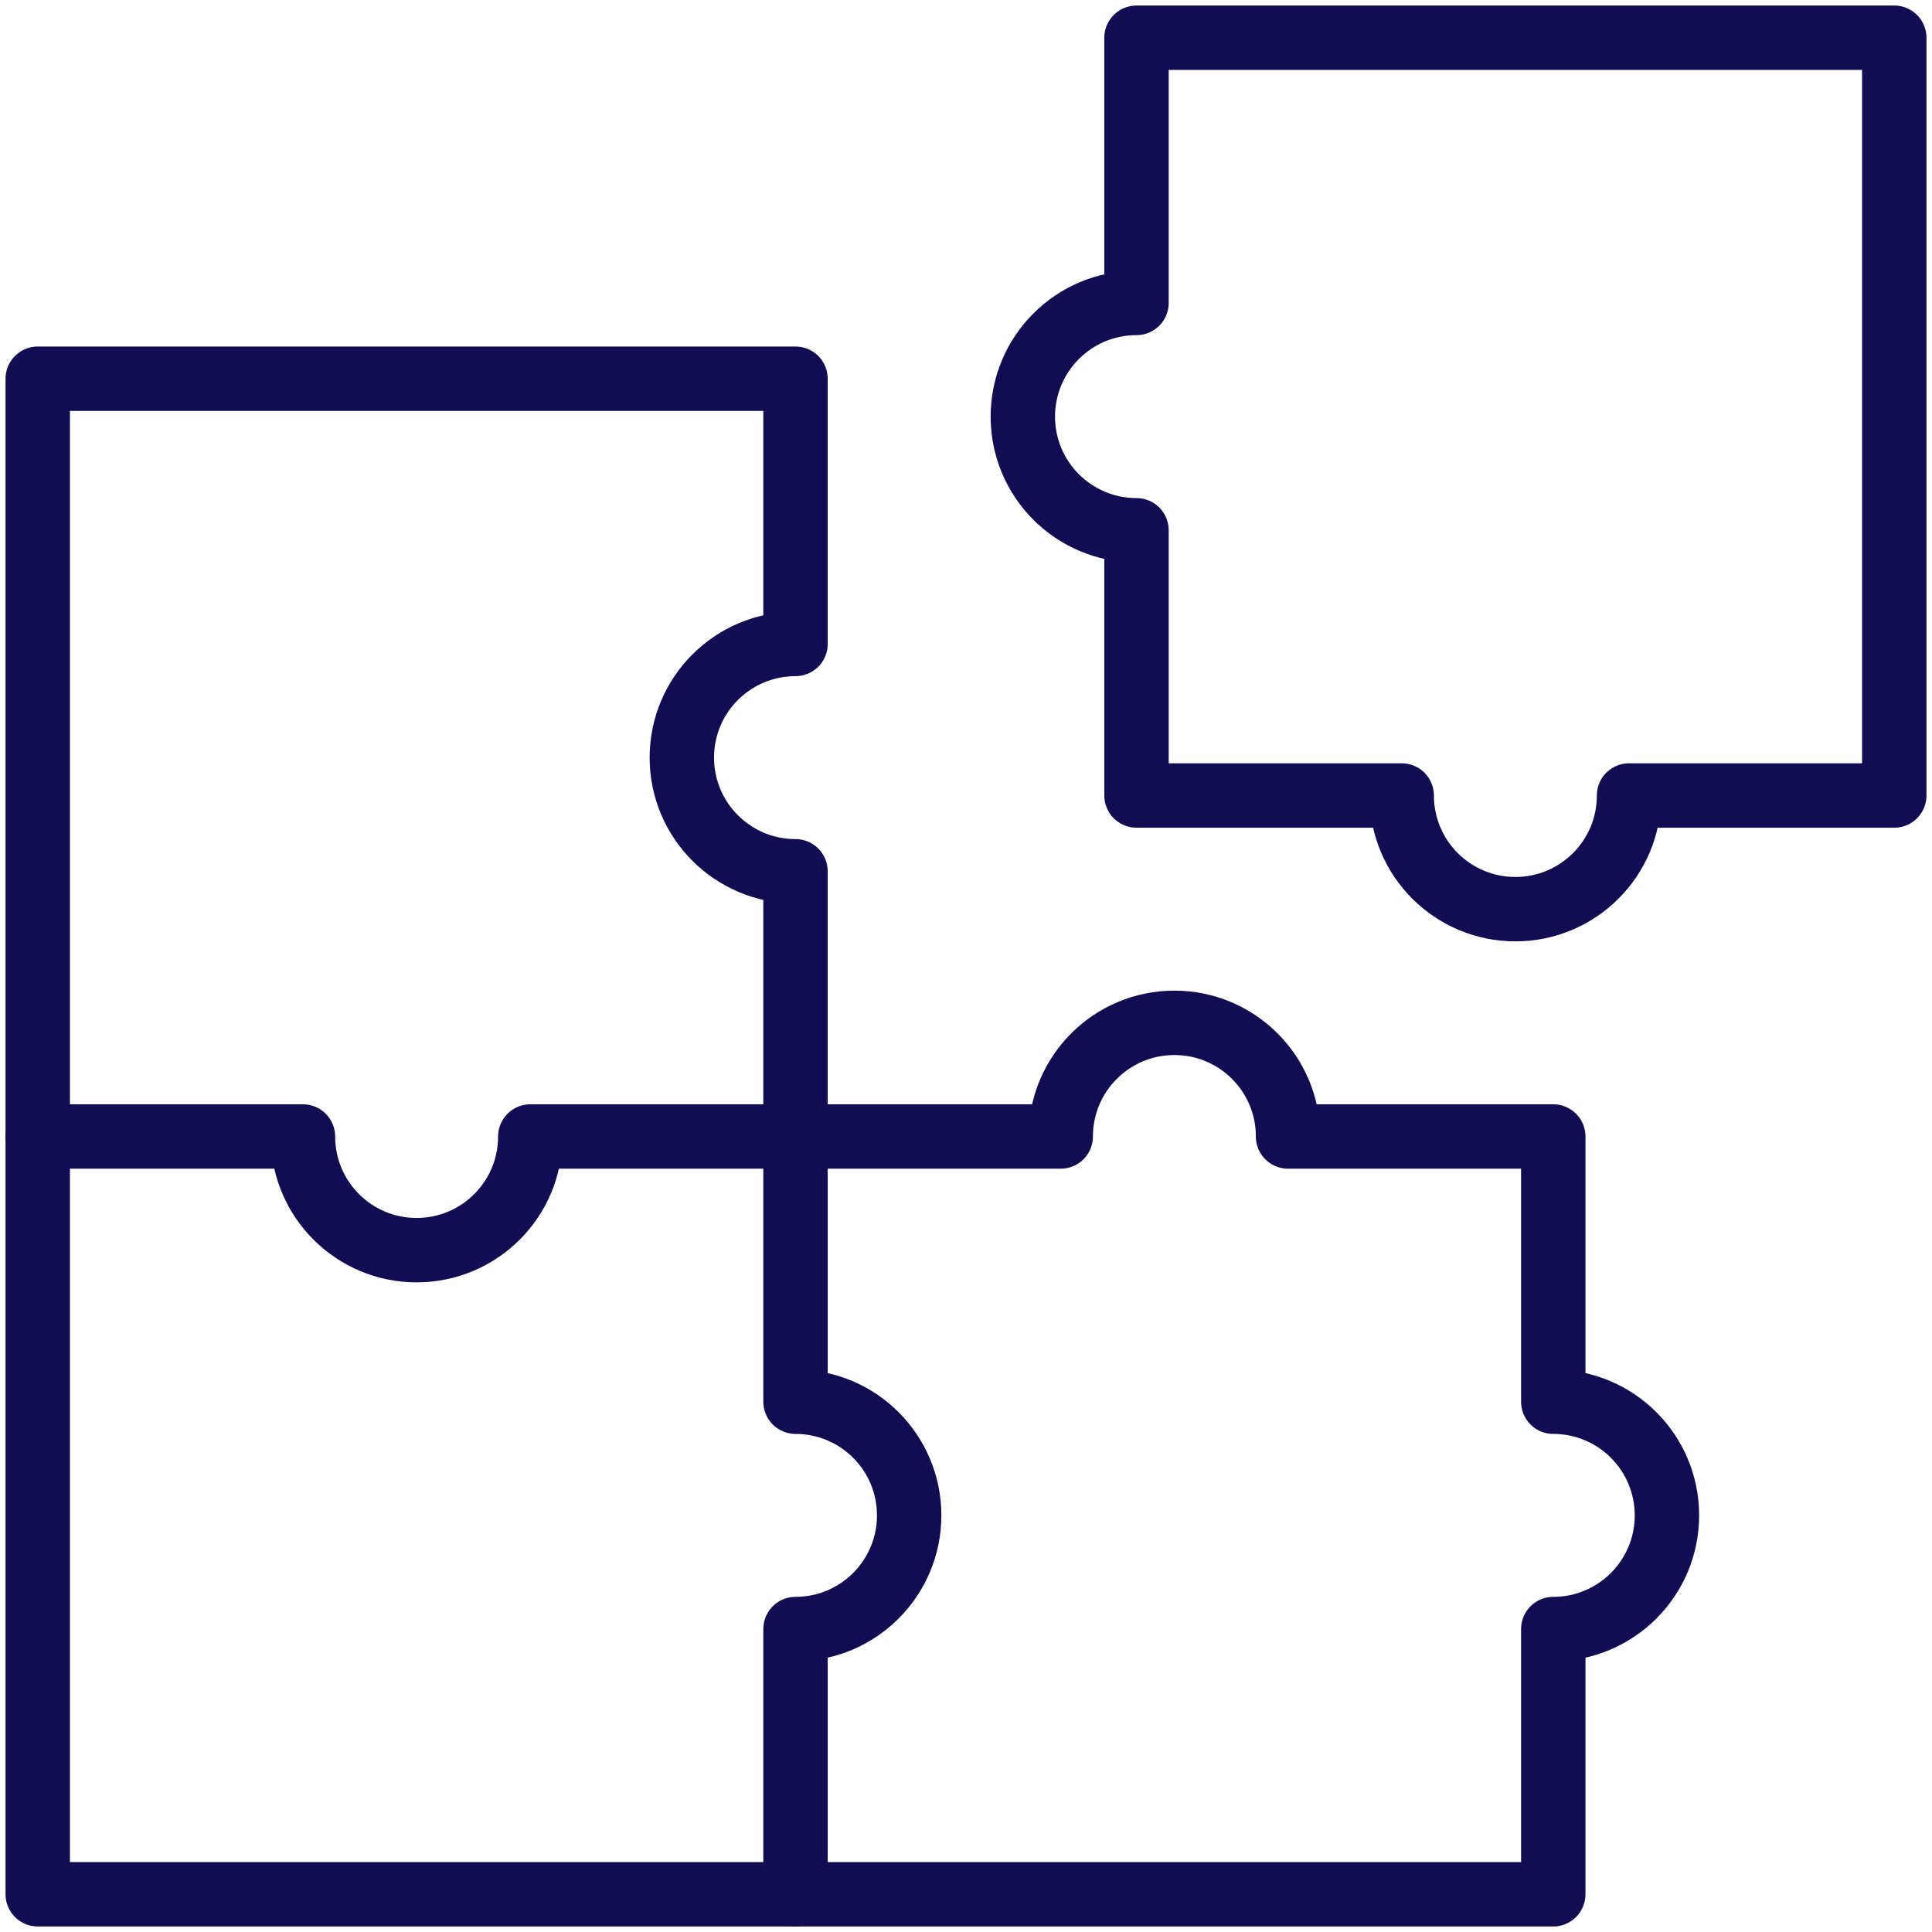 <?xml version="1.0" encoding="UTF-8"?> <svg xmlns="http://www.w3.org/2000/svg" width="300" height="300" viewBox="0 0 300 300" fill="none"><g clip-path="url(#clip0_2510_64874)"><path d="M123.525 176.475V135.292C113.777 135.292 105.875 127.39 105.875 117.642C105.875 107.894 113.777 99.993 123.525 99.993V58.809H5.859V176.475" stroke="#120D53" stroke-width="10" stroke-miterlimit="10" stroke-linecap="round" stroke-linejoin="round"></path><path d="M123.525 176.475H82.342C82.342 186.223 74.44 194.125 64.692 194.125C54.944 194.125 47.042 186.223 47.042 176.475H5.859V294.141H123.525" stroke="#120D53" stroke-width="10" stroke-miterlimit="10" stroke-linecap="round" stroke-linejoin="round"></path><path d="M241.191 217.658V176.474H200.008C200.008 166.727 192.106 158.825 182.358 158.825C172.611 158.825 164.709 166.727 164.709 176.474H123.526V217.658C133.273 217.658 141.175 225.559 141.175 235.307C141.175 245.055 133.273 252.957 123.526 252.957V294.141H241.191V252.957C250.939 252.957 258.841 245.055 258.841 235.308C258.841 225.56 250.939 217.658 241.191 217.658Z" stroke="#120D53" stroke-width="10" stroke-miterlimit="10" stroke-linecap="round" stroke-linejoin="round"></path><path d="M252.957 5.859H294.141V123.525H252.957C252.957 133.273 245.056 141.175 235.308 141.175C225.56 141.175 217.658 133.273 217.658 123.525H176.475V82.342C166.727 82.342 158.825 74.44 158.825 64.692C158.825 54.944 166.727 47.042 176.475 47.042V5.859H217.658H252.957Z" stroke="#120D53" stroke-width="10" stroke-miterlimit="10" stroke-linecap="round" stroke-linejoin="round"></path></g><defs><clipPath id="clip0_2510_64874"><rect width="300" height="300" fill="white"></rect></clipPath></defs></svg> 